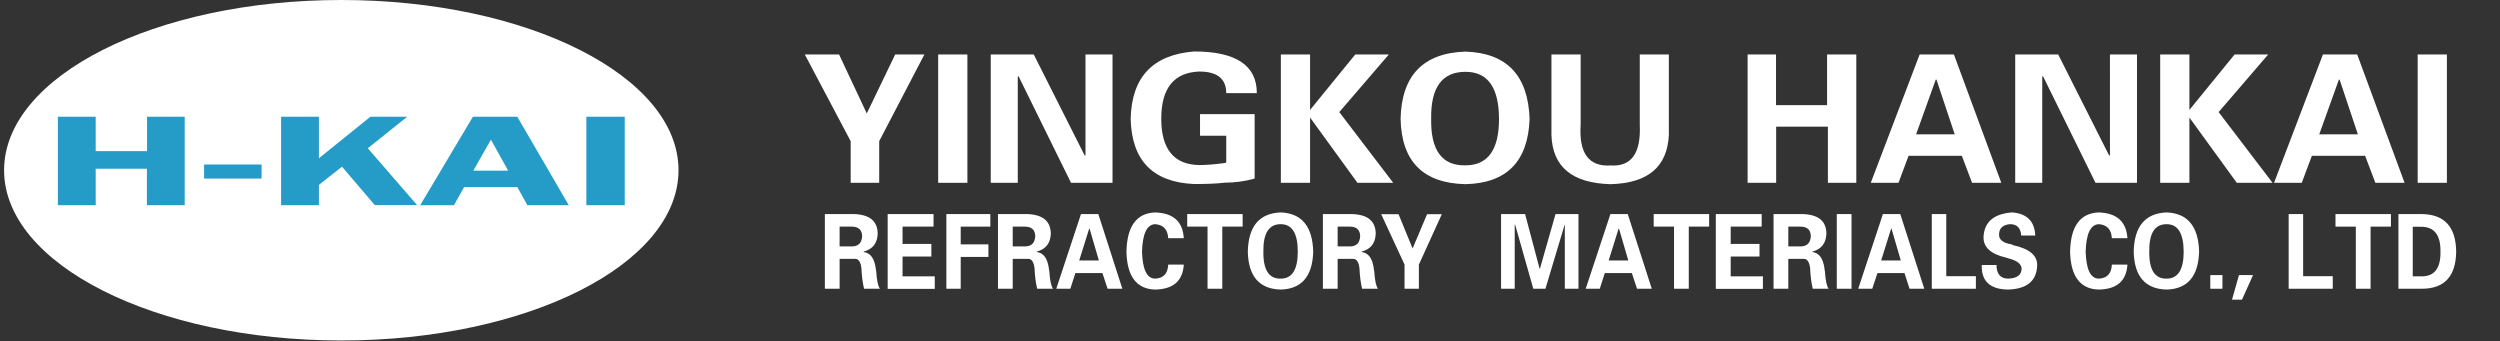 <?xml version="1.0" encoding="utf-8"?>
<!-- Generator: Adobe Illustrator 24.2.0, SVG Export Plug-In . SVG Version: 6.00 Build 0)  -->
<svg version="1.1" id="图层_1" xmlns="http://www.w3.org/2000/svg" xmlns:xlink="http://www.w3.org/1999/xlink" x="0px" y="0px"
	 viewBox="0 0 1831.2 250" style="enable-background:new 0 0 1831.2 250;" xml:space="preserve">
<rect x="0" y="0" width="1831.2" height="250" fill="#333333" stroke="none"/>
<style type="text/css">
	.st0{fill:#FFFFFF;}
	.st1{fill:#259BC7;}
</style>
<ellipse class="st0" cx="250" cy="124.7" rx="247" ry="124.7"/>
<g>
	<path class="st1" d="M135.3,85.5v64.8h-27.7v-26.7H70.1v26.7H42.4V85.5h27.7v25.2h37.6V85.5H135.3z"/>
	<path class="st1" d="M149.5,120.5h42.1v10.3h-42.1V120.5z"/>
	<path class="st1" d="M233.6,85.5v30.4l37.7-30.4h27l-28.9,23.1l36.1,41.6h-31l-24-28.1l-16.9,13.3v14.9h-27.7V85.5H233.6z"/>
	<path class="st1" d="M378.9,85.5l37.7,64.8h-30.3l-7.4-13.3H340l-7.5,13.3h-24.7l38.6-64.8H378.9z M346.7,125h25.5l-12.6-22.7
		L346.7,125z"/>
	<path class="st1" d="M457.6,85.5v64.8h-28.1V85.5H457.6z"/>
</g>
<g>
	<path class="st0" d="M623.1,133.9v-30.5l-33.6-63.5h25.1l20.3,43.2l20.8-43.2h21.4L644,103.4v30.5H623.1z"/>
	<path class="st0" d="M708.6,39.9v94h-21.4v-94H708.6z"/>
	<path class="st0" d="M814.9,133.9h-30.4L746,55.7l-0.5,0.5v77.7h-19.8v-94h31.5l37.4,74.2l0.5-0.5V39.9h19.8V133.9z"/>
	<path class="st0" d="M898.2,99.4H879V83.6H919v47.2c-7.1,2-14.4,3-21.9,3c-5.7,0.7-13.2,1-22.4,1c-30.3-1.3-45.8-17.3-46.5-47.8
		c0.7-30.5,16.2-46.9,46.5-49.3c30.6,0,45.9,10.2,45.9,30.5h-22.4c0-10.5-6.6-15.8-19.8-15.8c-18.5,0.7-27.8,12.2-27.8,34.5
		c0,22.4,9.3,33.7,27.8,34c5.3,0,11.6-0.5,18.7-1.5c0.4,0,0.7-0.2,1.1-0.5V99.4z"/>
	<path class="st0" d="M959.6,39.9v40.6l33.1-40.6h24.6L981,82.1l39.5,51.8h-26.2l-34.7-47.8v47.8h-21.4v-94H959.6z"/>
	<path class="st0" d="M1073.4,134.9c-31-0.7-46.8-16.6-47.5-47.8c0.7-31.8,16.6-48.3,47.5-49.3c30.3,1,45.9,17.4,47,49.3
		C1119.3,118.3,1103.6,134.2,1073.4,134.9z M1073.4,52.6c-17.1,0-25.5,11.5-25.1,34.5c-0.4,23,8,34.4,25.1,34
		c16.4,0,24.6-11.3,24.6-34C1097.9,64.1,1089.8,52.6,1073.4,52.6z"/>
	<path class="st0" d="M1201,39.9h21.4v58.9c-1.1,23.4-15.3,35.4-42.7,36.1c-28.1-0.7-42.6-12.7-43.3-36.1V39.9h21.4v51.3
		c-1.4,21,5.9,31,21.9,30c15.3,1,22.4-9,21.4-30V39.9z"/>
	<path class="st0" d="M1300.9,133.9h-20.8v-94h20.8V77h37.4V39.9h21.4v94h-20.8V92.8h-37.9V133.9z"/>
	<path class="st0" d="M1390.6,133.9h-20.3l35.8-94h25.1l34.7,94h-21.4l-7.5-19.8h-39L1390.6,133.9z M1403.5,98.4h28.3l-13.4-40.1
		h-0.5L1403.5,98.4z"/>
	<path class="st0" d="M1565.3,133.9h-30.4l-38.5-78.2l-0.5,0.5v77.7h-19.8v-94h31.5l37.4,74.2l0.5-0.5V39.9h19.8V133.9z"/>
	<path class="st0" d="M1603.7,39.9v40.6l33.1-40.6h24.6l-36.3,42.2l39.5,51.8h-26.2l-34.7-47.8v47.8h-21.4v-94H1603.7z"/>
	<path class="st0" d="M1686,133.9h-20.3l35.8-94h25.1l34.7,94h-21.4l-7.5-19.8h-39L1686,133.9z M1698.8,98.4h28.3l-13.4-40.1h-0.5
		L1698.8,98.4z"/>
	<path class="st0" d="M1792.3,39.9v94h-21.4v-94H1792.3z"/>
</g>
<g>
	<path class="st0" d="M615,189.6v21.9h-10.8v-54.7h21.4c11.4,0.4,17.1,5.1,17.3,14.2c-0.2,7.1-3.6,11.5-10.3,13.3v0.3
		c4.9,0.6,7.9,4.6,8.9,12.1c0,0.6,0.1,1.2,0.3,1.8c0.4,6.7,1.3,11,2.7,13h-11.6c-1.1-4.7-1.7-9.7-1.9-14.8c-0.5-4.7-2.1-7.1-4.6-7.1
		H615z M615,166v14.5h8.9c4.9,0,7.4-2.6,7.6-7.7c-0.2-4.5-2.7-6.8-7.6-6.8H615z"/>
	<path class="st0" d="M650.2,211.5v-54.7h33.6v9.2h-22.7v12.7h21.1v9.2h-21.1v14.5h23.6v9.2H650.2z"/>
	<path class="st0" d="M703.8,211.5h-10.6v-54.7h32.2v9.2h-21.7v13h20.3v9.2h-20.3V211.5z"/>
	<path class="st0" d="M741.8,189.6v21.9h-10.8v-54.7h21.4c11.4,0.4,17.1,5.1,17.3,14.2c-0.2,7.1-3.6,11.5-10.3,13.3v0.3
		c4.9,0.6,7.9,4.6,8.9,12.1c0,0.6,0.1,1.2,0.3,1.8c0.4,6.7,1.3,11,2.7,13h-11.6c-1.1-4.7-1.7-9.7-1.9-14.8c-0.5-4.7-2.1-7.1-4.6-7.1
		H741.8z M741.8,166v14.5h8.9c4.9,0,7.4-2.6,7.6-7.7c-0.2-4.5-2.7-6.8-7.6-6.8H741.8z"/>
	<path class="st0" d="M784,211.5h-10.3l18.1-54.7h12.7l17.6,54.7h-10.8l-3.8-11.5h-19.8L784,211.5z M790.5,190.8h14.4l-6.8-23.3
		h-0.3L790.5,190.8z"/>
	<path class="st0" d="M867.1,174.5h-11.4c-0.4-6.5-3.6-9.9-9.7-10.3c-6,0.4-9.1,7.1-9.5,20.1c0.4,13,3.5,19.6,9.5,19.8
		c6.1-0.2,9.4-3.6,9.7-10.3h11.4c-0.7,12-7.8,18.1-21.1,18.3c-13.5-0.4-20.5-9.7-20.9-27.8c0.4-18.5,7.3-28.1,20.9-28.7
		C859.4,156,866.4,162.3,867.1,174.5z"/>
	<path class="st0" d="M869.6,166v-9.2h40.6v9.2h-14.9v45.5h-10.8V166H869.6z"/>
	<path class="st0" d="M938.1,212.1c-15.7-0.4-23.7-9.7-24.1-27.8c0.4-18.5,8.4-28.1,24.1-28.7c15.3,0.6,23.3,10.1,23.8,28.7
		C961.4,202.4,953.4,211.7,938.1,212.1z M938.1,164.2c-8.7,0-12.9,6.7-12.7,20.1c-0.2,13.4,4.1,20,12.7,19.8
		c8.3,0,12.5-6.6,12.5-19.8C950.6,170.9,946.4,164.2,938.1,164.2z"/>
	<path class="st0" d="M979.8,189.6v21.9H969v-54.7h21.4c11.4,0.4,17.1,5.1,17.3,14.2c-0.2,7.1-3.6,11.5-10.3,13.3v0.3
		c4.9,0.6,7.9,4.6,8.9,12.1c0,0.6,0.1,1.2,0.3,1.8c0.4,6.7,1.3,11,2.7,13h-11.6c-1.1-4.7-1.7-9.7-1.9-14.8c-0.5-4.7-2.1-7.1-4.6-7.1
		H979.8z M979.8,166v14.5h8.9c4.9,0,7.4-2.6,7.6-7.7c-0.2-4.5-2.7-6.8-7.6-6.8H979.8z"/>
	<path class="st0" d="M1028.8,211.5v-17.7l-17.1-36.9h12.7l10.3,25.1l10.6-25.1h10.8l-16.8,36.9v17.7H1028.8z"/>
	<path class="st0" d="M1146.1,164.5l-14.1,47h-8.9l-13.3-47l-0.3,0.3v46.7h-10v-54.7h17.6l10.6,39.9h0.3l11.4-39.9h16.8v54.7h-10
		v-46.7V164.5z"/>
	<path class="st0" d="M1171.8,211.5h-10.3l18.1-54.7h12.7l17.6,54.7h-10.8l-3.8-11.5h-19.8L1171.8,211.5z M1178.3,190.8h14.4
		l-6.8-23.3h-0.3L1178.3,190.8z"/>
	<path class="st0" d="M1211.3,166v-9.2h40.6v9.2h-14.9v45.5h-10.8V166H1211.3z"/>
	<path class="st0" d="M1256.8,211.5v-54.7h33.6v9.2h-22.7v12.7h21.1v9.2h-21.1v14.5h23.6v9.2H1256.8z"/>
	<path class="st0" d="M1309.9,189.6v21.9h-10.8v-54.7h21.4c11.4,0.4,17.2,5.1,17.3,14.2c-0.2,7.1-3.6,11.5-10.3,13.3v0.3
		c4.9,0.6,7.9,4.6,8.9,12.1c0,0.6,0.1,1.2,0.3,1.8c0.4,6.7,1.3,11,2.7,13h-11.6c-1.1-4.7-1.7-9.7-1.9-14.8c-0.5-4.7-2.1-7.1-4.6-7.1
		H1309.9z M1309.9,166v14.5h8.9c4.9,0,7.4-2.6,7.6-7.7c-0.2-4.5-2.7-6.8-7.6-6.8H1309.9z"/>
	<path class="st0" d="M1356.2,156.8v54.7h-10.8v-54.7H1356.2z"/>
	<path class="st0" d="M1371.4,211.5h-10.3l18.1-54.7h12.7l17.6,54.7h-10.8L1395,200h-19.8L1371.4,211.5z M1377.9,190.8h14.4
		l-6.8-23.3h-0.3L1377.9,190.8z"/>
	<path class="st0" d="M1447.2,211.5H1415v-54.7h10.6v45.5h21.7V211.5z"/>
	<path class="st0" d="M1490.8,172.5h-10.3c-0.4-5.5-3.1-8.3-8.1-8.3c-5.2,0.4-7.9,2.8-8.1,7.1c-0.4,4.1,2.7,6.7,9.2,7.7
		c0.4,0.2,0.7,0.4,1.1,0.6c11.9,2.6,17.8,7.5,17.6,14.8c-0.4,11.4-7.5,17.3-21.4,17.7c-13.2-0.2-19.6-6.2-19.2-18h10.8
		c0,6.5,2.8,9.9,8.4,10c6.5-0.2,9.8-2.6,10-7.1c0-3.5-3.2-6.1-9.5-7.7c-0.7-0.2-1.4-0.4-1.9-0.6c-11.2-2.6-16.7-7.6-16.5-15.1
		c0.5-11,7.5-17,20.9-18C1484.6,156.4,1490.3,162,1490.8,172.5z"/>
	<path class="st0" d="M1558.3,174.5h-11.4c-0.4-6.5-3.6-9.9-9.7-10.3c-6,0.4-9.1,7.1-9.5,20.1c0.4,13,3.5,19.6,9.5,19.8
		c6.1-0.2,9.4-3.6,9.7-10.3h11.4c-0.7,12-7.8,18.1-21.1,18.3c-13.5-0.4-20.5-9.7-20.9-27.8c0.4-18.5,7.3-28.1,20.9-28.7
		C1550.5,156,1557.5,162.3,1558.3,174.5z"/>
	<path class="st0" d="M1587,212.1c-15.7-0.4-23.7-9.7-24.1-27.8c0.4-18.5,8.4-28.1,24.1-28.7c15.3,0.6,23.3,10.1,23.8,28.7
		C1610.3,202.4,1602.3,211.7,1587,212.1z M1587,164.2c-8.7,0-12.9,6.7-12.7,20.1c-0.2,13.4,4.1,20,12.7,19.8
		c8.3,0,12.5-6.6,12.5-19.8C1599.4,170.9,1595.3,164.2,1587,164.2z"/>
	<path class="st0" d="M1627.9,211.5h-8.9v-10h8.9V211.5z"/>
	<path class="st0" d="M1634.9,219.5l5.1-18h10.3l-8.1,18H1634.9z"/>
	<path class="st0" d="M1708.6,211.5h-32.2v-54.7h10.6v45.5h21.7V211.5z"/>
	<path class="st0" d="M1710.7,166v-9.2h40.6v9.2h-14.9v45.5h-10.8V166H1710.7z"/>
	<path class="st0" d="M1756.8,211.5v-54.7h17.1c16.6,0.2,25,9.4,25.2,27.5c-0.2,18.1-8.6,27.2-25.2,27.2H1756.8z M1767.3,166v36.4
		h5.7c9.9,0.4,14.8-5.6,14.6-18c0.2-12.4-4.7-18.5-14.6-18.3H1767.3z"/>
</g>
</svg>
